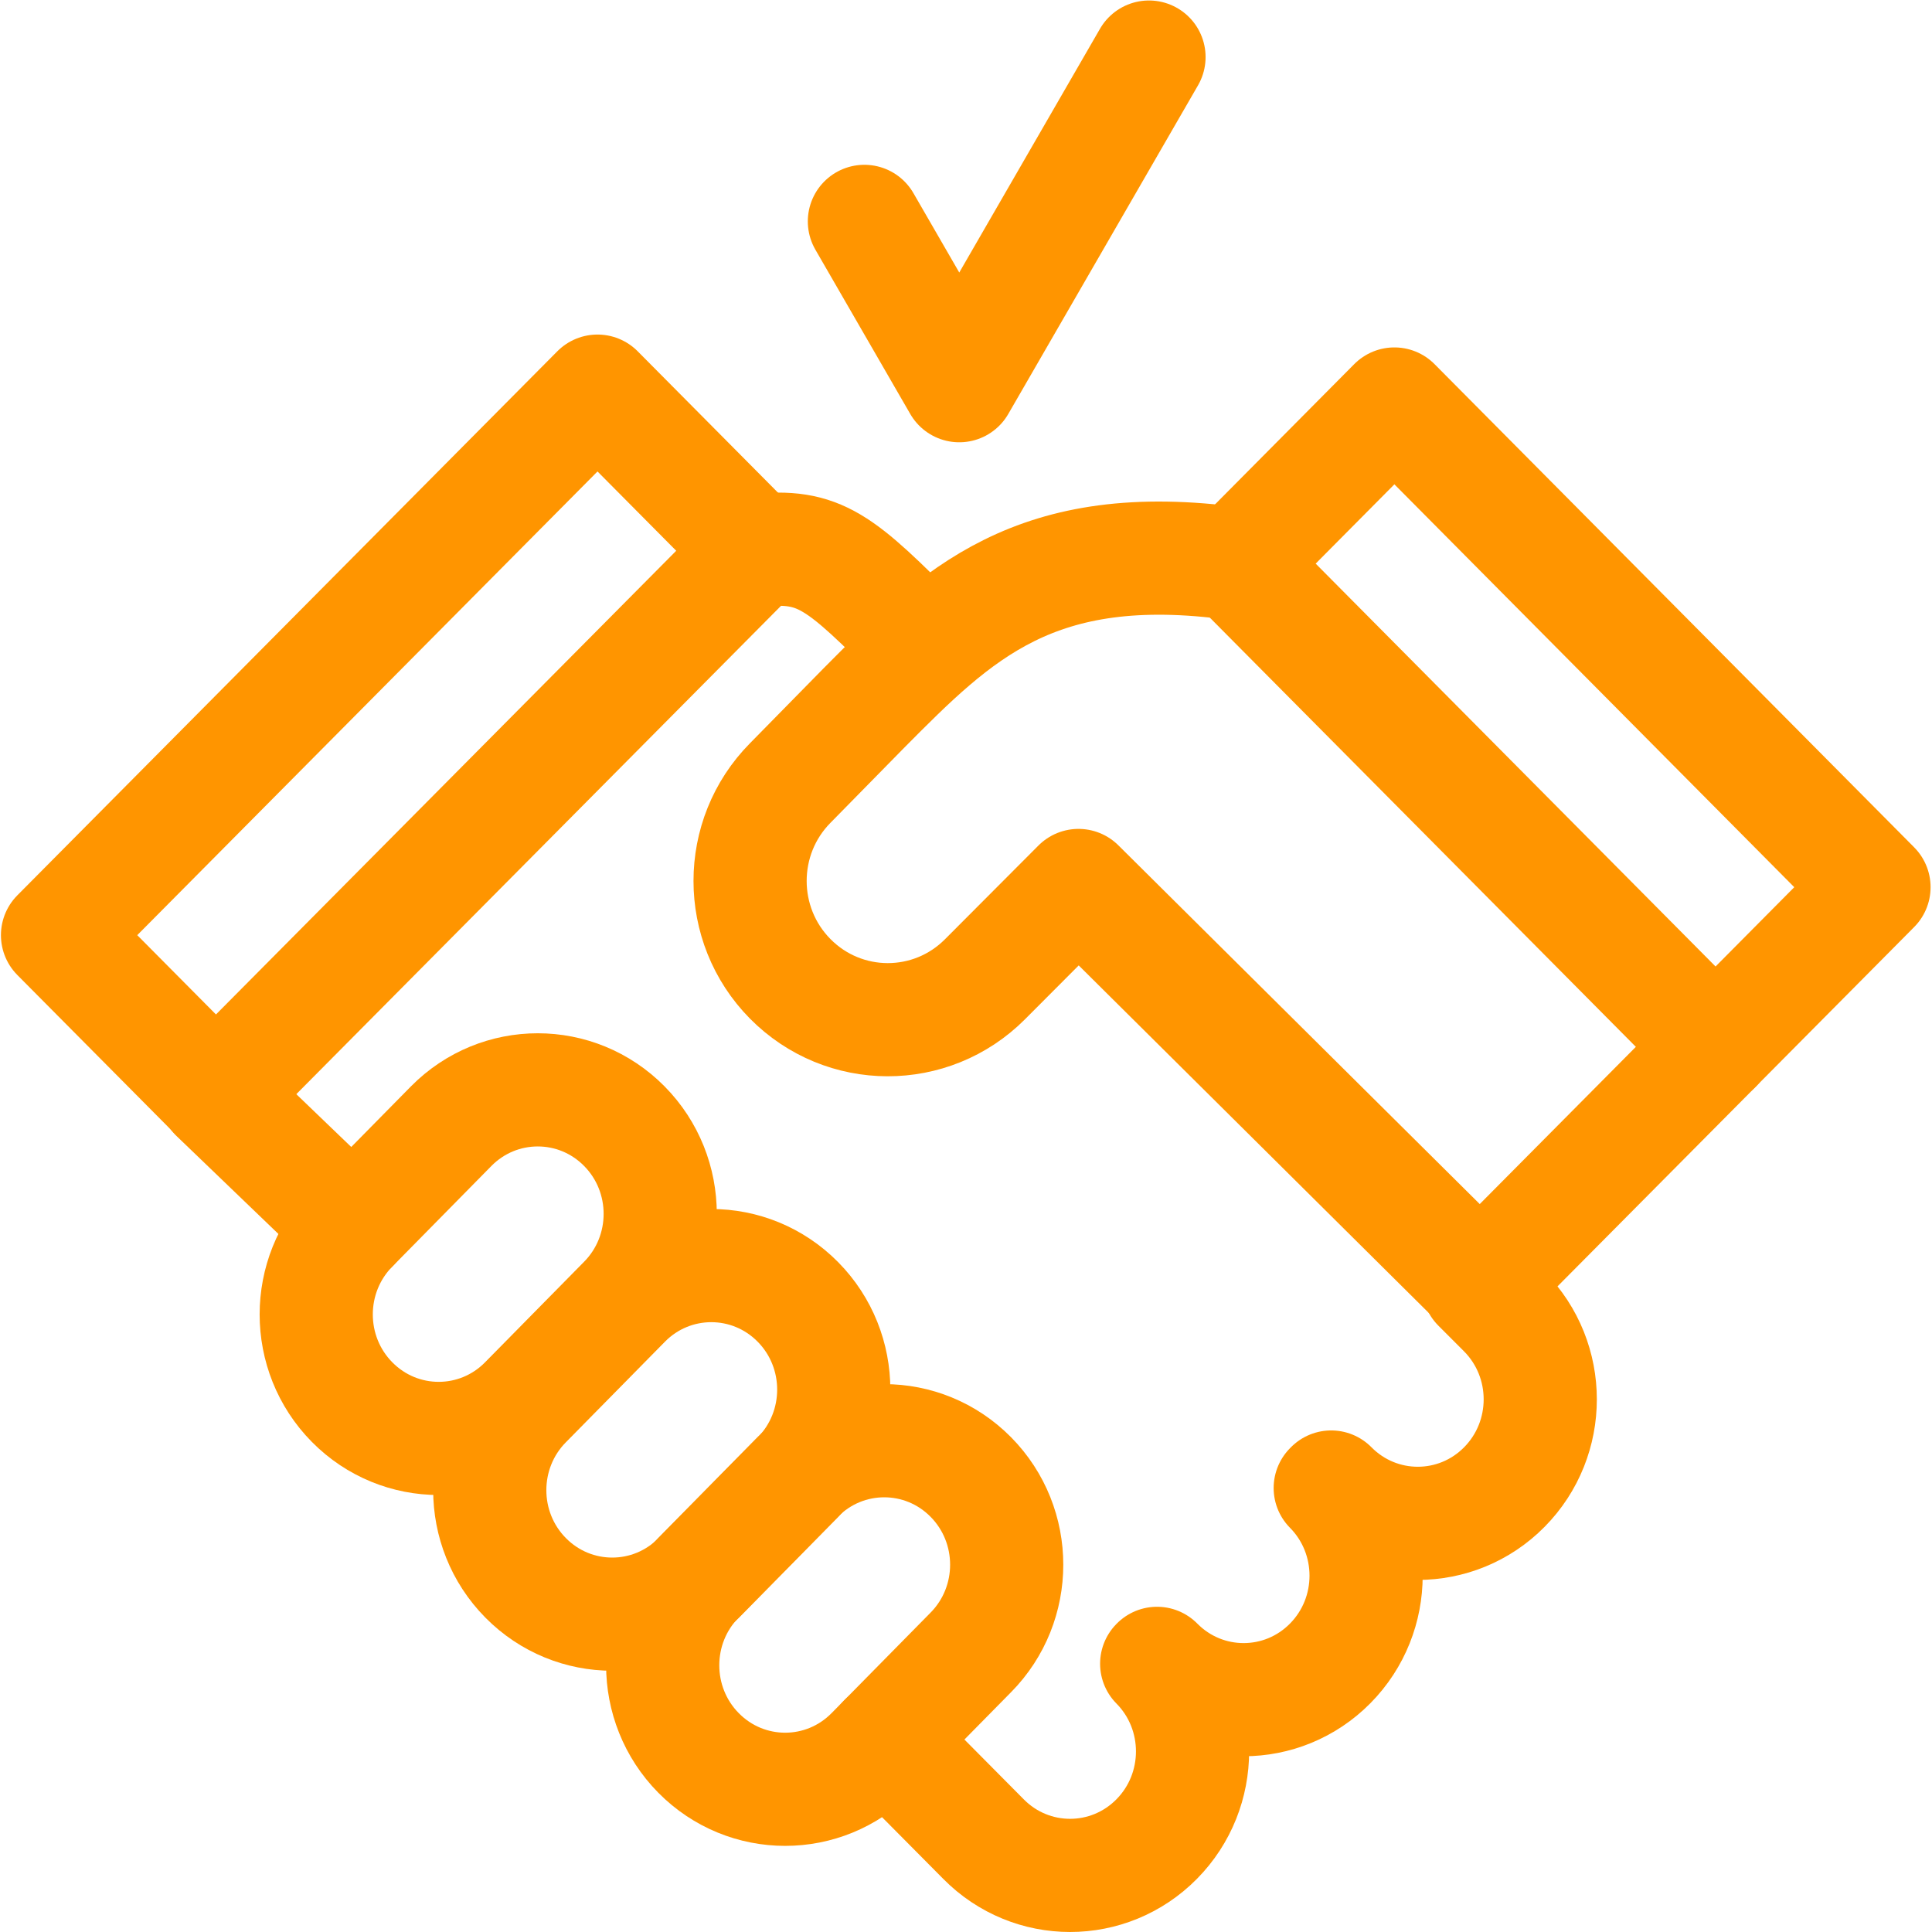 <svg version="1.1" id="svg4632" xml:space="preserve" width="300" height="300"
    viewBox="0 0 682.667 682.667" xmlns="http://www.w3.org/2000/svg"
    xmlns:svg="http://www.w3.org/2000/svg" xmlns:xlink="http://www.w3.org/1999/xlink"
    xmlns:svgjs="http://svgjs.dev/svgjs"><g width="100%" height="100%" transform="matrix(1,0,0,1,0,0)"><defs id="defs4636"><clipPath clipPathUnits="userSpaceOnUse" id="clipPath4646"><path d="M 0,512 H 512 V 0 H 0 Z" id="path4644" fill="#ff9500" fill-opacity="1" data-original-color="#000000ff" stroke="none" stroke-opacity="1"/></clipPath></defs><g id="g4638" transform="matrix(1.333,0,0,-1.333,0,682.667)"><g id="g4640"><g id="g4642" clip-path="url(#clipPath4646)"><g id="g4648" transform="translate(244.122,341.697)"><path d="M 0,0 C -21.749,21.903 -26.722,26.229 -43.746,24.517" style="stroke-linecap: round; stroke-linejoin: round; stroke-miterlimit: 10; stroke-dasharray: none;" id="path4650" fill="none" fill-opacity="1" stroke="#ff9500" stroke-opacity="1" data-original-stroke-color="#000000ff" stroke-width="30" data-original-stroke-width="30"/></g><g id="g4652" transform="translate(234.555,50.982)"><path d="m 0,0 26.146,-26.354 c 12.677,-12.836 33.23,-12.836 45.908,0 12.676,12.835 12.676,33.647 0,46.483 l 0.098,0.099 c 12.677,-12.836 33.23,-12.836 45.907,0 12.677,12.835 12.677,33.647 0,46.483 l 0.256,0.26 c 12.678,-12.836 33.231,-12.836 45.908,0 12.677,12.836 12.677,33.647 0,46.483 l -6.88,6.888" style="stroke-linecap: round; stroke-linejoin: round; stroke-miterlimit: 10; stroke-dasharray: none;" id="path4654" fill="none" fill-opacity="1" stroke="#ff9500" stroke-opacity="1" data-original-stroke-color="#000000ff" stroke-width="30" data-original-stroke-width="30"/></g><g id="g4656" transform="translate(57.163,221.838)"><path d="M 0,0 36.231,-34.83" style="stroke-linecap: round; stroke-linejoin: round; stroke-miterlimit: 10; stroke-dasharray: none;" id="path4658" fill="none" fill-opacity="1" stroke="#ff9500" stroke-opacity="1" data-original-stroke-color="#000000ff" stroke-width="30" data-original-stroke-width="30"/></g><g id="g4660" transform="translate(165.5,167.121)"><path d="m 0,0 -26.262,-26.661 c -12.676,-12.836 -33.23,-12.836 -45.907,0 -12.677,12.836 -12.677,33.647 0,46.482 l 26.261,26.662 C -33.23,59.32 -12.677,59.32 0,46.483 12.677,33.647 12.677,12.837 0,0 Z" style="stroke-linecap: round; stroke-linejoin: round; stroke-miterlimit: 10; stroke-dasharray: none;" id="path4662" fill="none" fill-opacity="1" stroke="#ff9500" stroke-opacity="1" data-original-stroke-color="#000000ff" stroke-width="30" data-original-stroke-width="30"/></g><g id="g4664" transform="translate(211.501,120.539)"><path d="m 0,0 -26.262,-26.662 c -12.677,-12.836 -33.23,-12.836 -45.907,0 -12.677,12.836 -12.677,33.647 0,46.483 l 26.261,26.662 C -33.23,59.319 -12.677,59.319 0,46.483 12.677,33.647 12.677,12.836 0,0 Z" style="stroke-linecap: round; stroke-linejoin: round; stroke-miterlimit: 10; stroke-dasharray: none;" id="path4666" fill="none" fill-opacity="1" stroke="#ff9500" stroke-opacity="1" data-original-stroke-color="#000000ff" stroke-width="30" data-original-stroke-width="30"/></g><g id="g4668" transform="translate(257.344,74.118)"><path d="m 0,0 -26.262,-26.662 c -12.677,-12.836 -33.231,-12.836 -45.907,0 -12.678,12.837 -12.678,33.647 0,46.483 l 26.261,26.662 c 12.677,12.836 33.231,12.836 45.908,0 v 0 C 12.677,33.647 12.677,12.836 0,0 Z" style="stroke-linecap: round; stroke-linejoin: round; stroke-miterlimit: 10; stroke-dasharray: none;" id="path4670" fill="none" fill-opacity="1" stroke="#ff9500" stroke-opacity="1" data-original-stroke-color="#000000ff" stroke-width="30" data-original-stroke-width="30"/></g><g id="g4672" transform="translate(454.761,234.632)"><path d="M 0,0 -62.438,-62.885 -168.874,42.776 -193.671,17.91 c -14.292,-14.33 -37.41,-14.274 -51.632,0.127 -14.174,14.352 -14.17,37.546 0.009,51.893 l 19.497,19.851 c 24.666,24.852 45.312,45.619 98.707,38.265" style="stroke-linecap: round; stroke-linejoin: round; stroke-miterlimit: 10; stroke-dasharray: none;" id="path4674" fill="none" fill-opacity="1" stroke="#ff9500" stroke-opacity="1" data-original-stroke-color="#000000ff" stroke-width="30" data-original-stroke-width="30"/></g><g id="g4676" transform="translate(15.248,264.238)"><path d="m 0,0 143.136,144.209 42,-42.314 L 42,-42.313 Z" style="stroke-linecap: round; stroke-linejoin: round; stroke-miterlimit: 10; stroke-dasharray: none;" id="path4678" fill="none" fill-opacity="1" stroke="#ff9500" stroke-opacity="1" data-original-stroke-color="#000000ff" stroke-width="30" data-original-stroke-width="30"/></g><g id="g4680" transform="translate(454.752,234.641)"><path d="M 0,0 -127.131,128.083 -85.132,170.396 42,42.314 Z" style="stroke-linecap: round; stroke-linejoin: round; stroke-miterlimit: 10; stroke-dasharray: none;" id="path4682" fill="none" fill-opacity="1" stroke="#ff9500" stroke-opacity="1" data-original-stroke-color="#000000ff" stroke-width="30" data-original-stroke-width="30"/></g><g id="g4684" transform="translate(304.572,497)"><path d="M 0,0 -25.146,-43.556 -50.293,-87.111 -75.44,-43.556" style="stroke-linecap: round; stroke-linejoin: round; stroke-miterlimit: 10; stroke-dasharray: none;" id="path4686" fill="none" fill-opacity="1" stroke="#ff9500" stroke-opacity="1" data-original-stroke-color="#000000ff" stroke-width="30" data-original-stroke-width="30"/></g></g></g></g></g></svg>